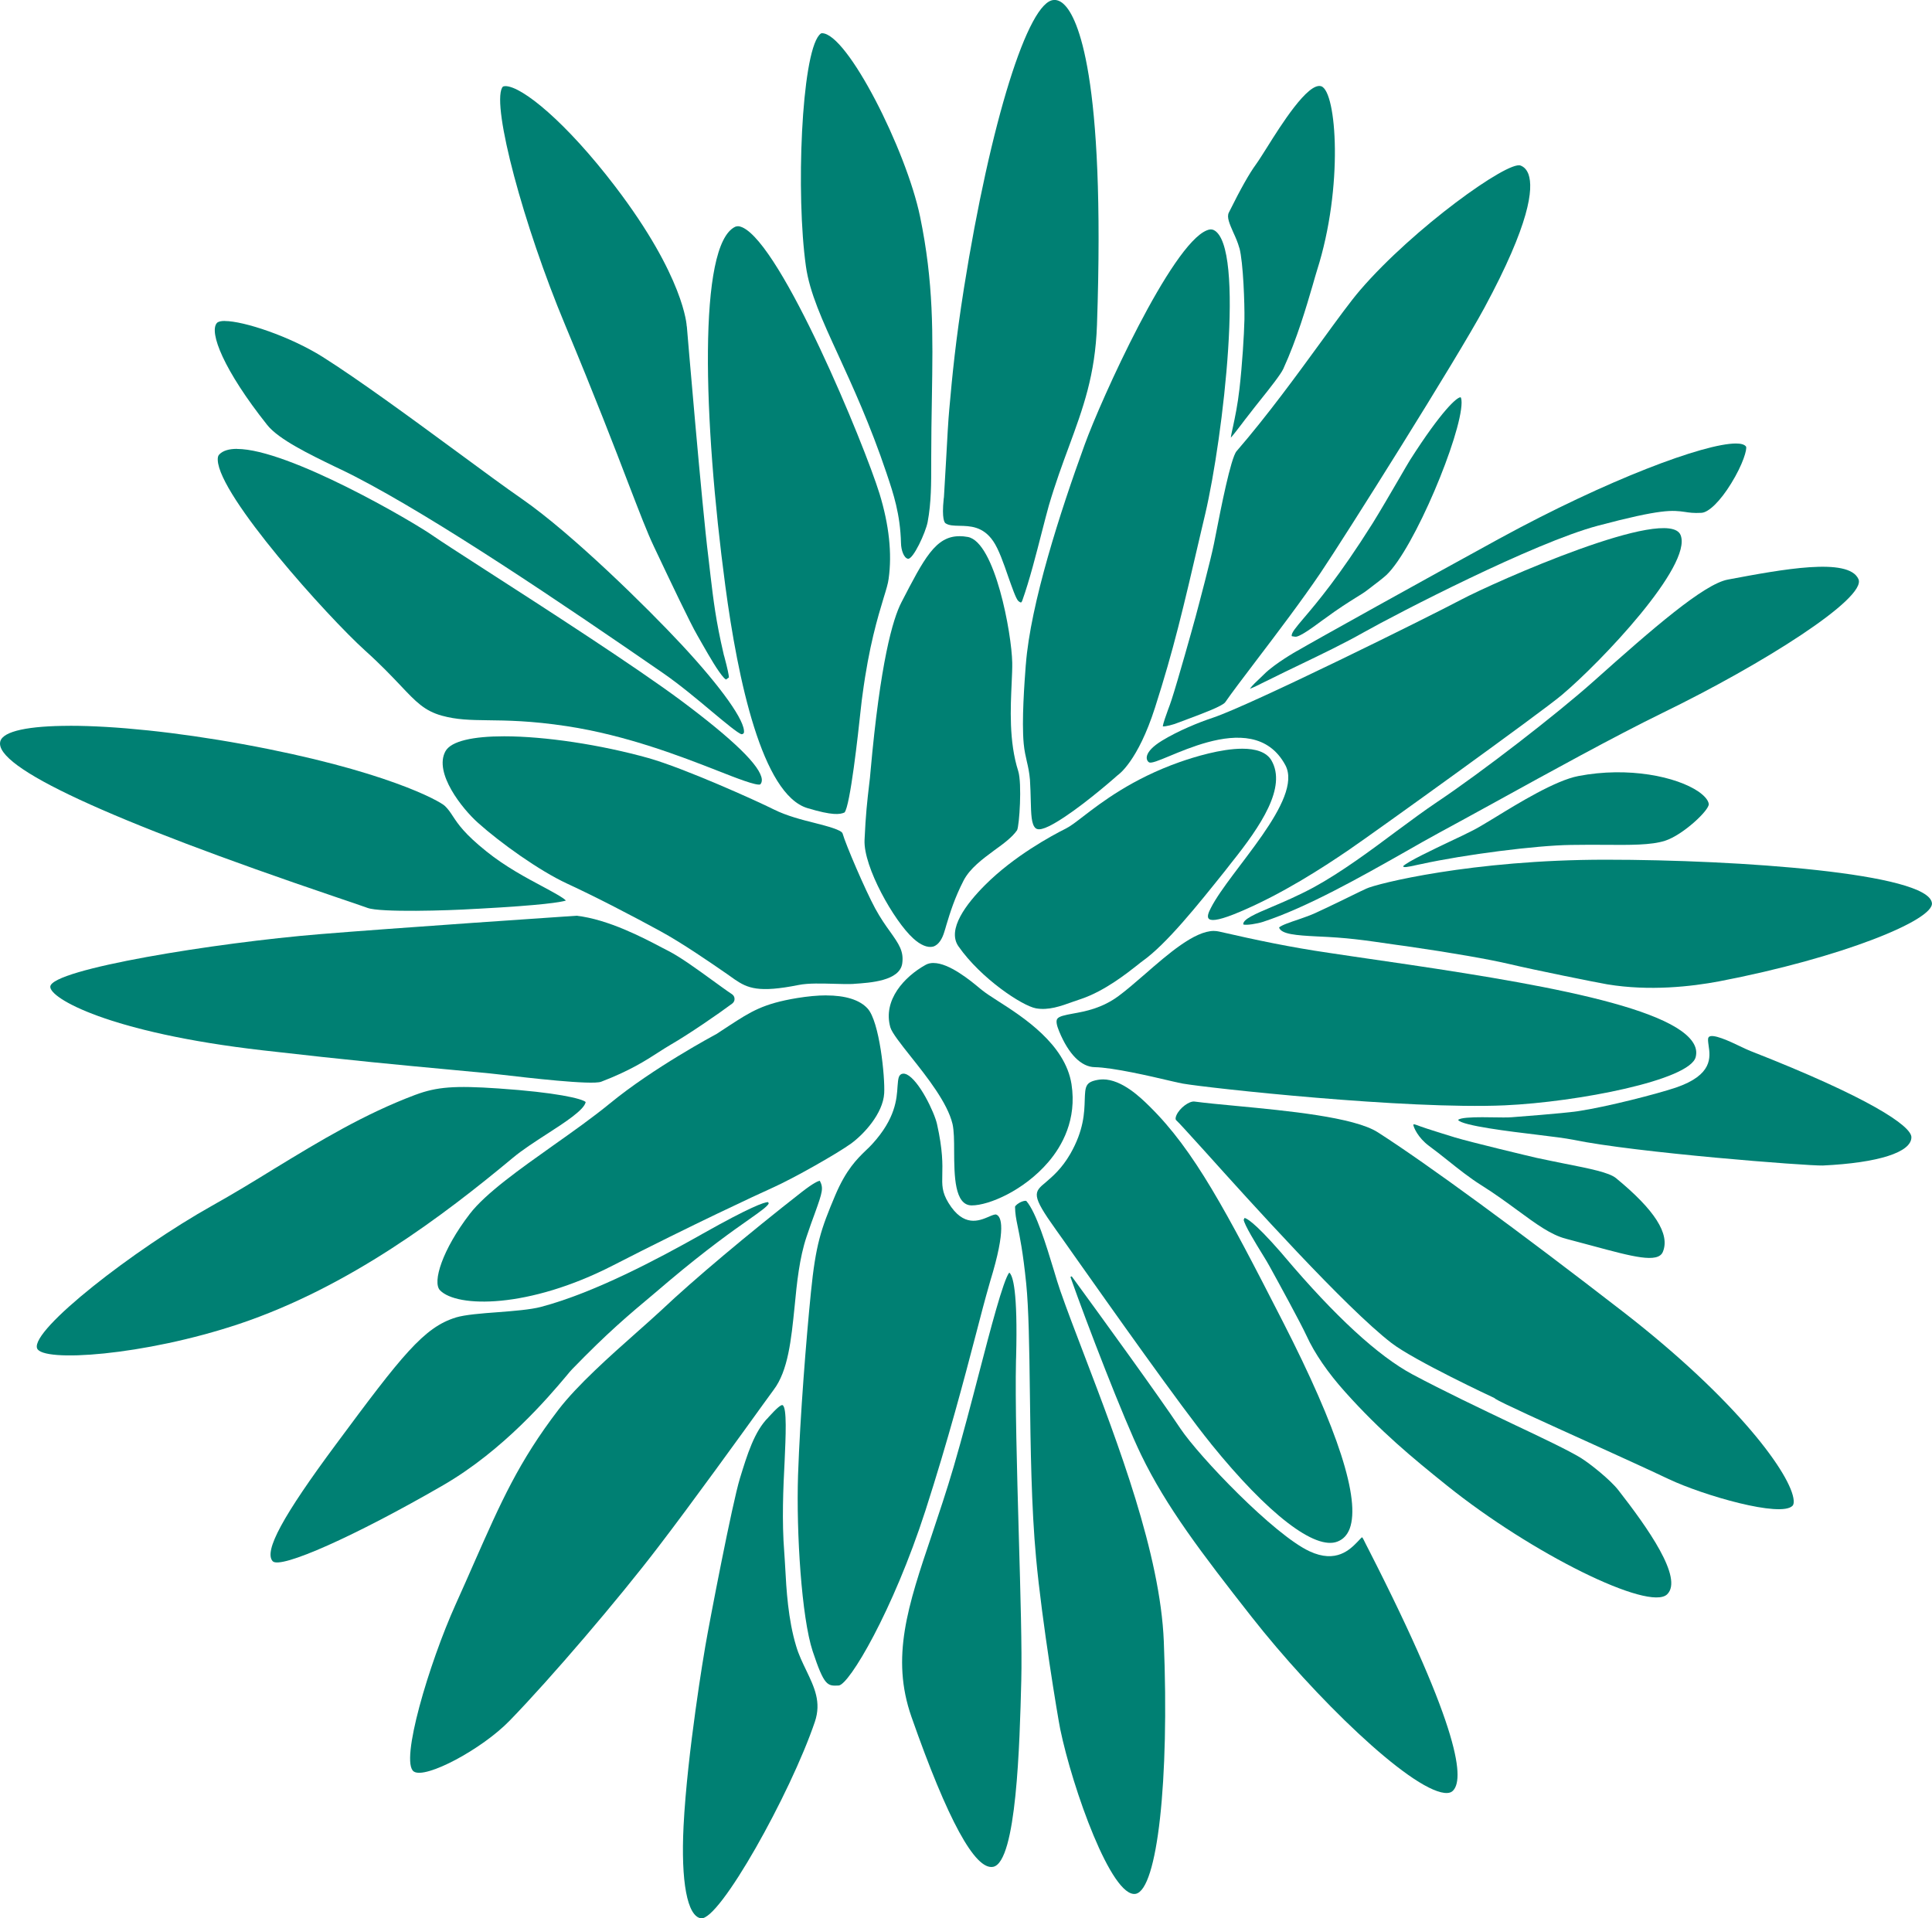 <svg xmlns="http://www.w3.org/2000/svg" id="Capa_2" data-name="Capa 2" viewBox="0 0 482.83 479.45"><defs><style>      .cls-1 {        fill: #008073;      }    </style></defs><g id="zona_azul" data-name="zona azul"><g><path class="cls-1" d="M364.99,99.29c-.89,0-4.65,3.22-12.61,15.69-.37.6-1.44,2.41-2.73,4.65-2.01,3.45-4.77,8.19-6.61,11.15-8.39,13.33-13.91,19.82-17.21,23.7-2.01,2.38-3.13,3.68-3.02,4.48.03.06.29.09.49.11l.37.06c1.06.17,4.65-2.5,6.78-4.08l.49-.34c3.65-2.7,6.12-4.22,7.9-5.34,1.15-.72,2.07-1.26,2.84-1.87,2.36-1.78,4.05-3.1,4.8-3.79,6.98-6.64,18.76-35.05,18.79-43.1,0-1.06-.23-1.32-.23-1.32h-.06"></path><path class="cls-1" d="M103.83,273.61c-12.84,4.83-23.82,11.49-35.42,18.56-4.94,3.05-10.08,6.18-15.37,9.14-19.62,11-45.34,31.03-43.78,35.65,1.24,3.59,26.63,1.9,50.54-6.09,27.52-9.25,51.02-27.06,68.41-41.54,2.38-1.98,5.49-3.99,8.48-5.92,4.4-2.84,9.34-6.03,9.68-7.99-.95-.86-7.38-2.41-21.83-3.39-10.95-.75-15.4-.4-20.69,1.58"></path><path class="cls-1" d="M307.61,109.64v.03-.03M309.74,61.95c.98,3.65,1.32,14.16,1.26,17.87-.09,3.91-.55,11.32-1.24,17.35-.46,4.02-1.12,7.15-1.61,9.42-.26,1.18-.49,2.21-.55,2.79.52-.55,1.44-1.75,2.5-3.13.63-.83,1.35-1.81,2.21-2.87.8-1.06,1.7-2.18,2.59-3.3,2.56-3.19,5.17-6.52,5.8-7.87,3.48-7.61,5.8-15.63,7.35-20.92.43-1.49.78-2.76,1.09-3.73,6.64-20.83,4.91-44.68,1.06-46-3.3-1.09-10.17,9.88-13.47,15.14-1.15,1.81-2.13,3.39-2.84,4.37-1.7,2.33-3.79,6.03-6.78,12.04-.6,1.15.2,2.9,1.09,4.94.57,1.24,1.15,2.53,1.52,3.91"></path><path class="cls-1" d="M370.4,279.22c-2.59,0-5.54.11-6,.69,1.01,1.44,13.16,2.9,19.68,3.68,3.88.46,7.18.89,9.08,1.26,15.46,3.22,58.55,6.55,62.37,6.44,13.88-.66,22.15-3.3,22.15-7.07,0-2.82-10.57-9.94-40.22-21.55-.75-.29-1.7-.75-2.73-1.24-2.27-1.09-6.98-3.33-7.73-2.18-.26.37-.11,1.18,0,2.04.43,2.93,1.09,7.35-8.16,10.52-4.6,1.55-17.24,4.83-24.62,5.92-3.79.55-15.74,1.44-16.38,1.49-1.15.09-2.9.06-4.74.03-.75,0-1.7-.03-2.7-.03"></path><path class="cls-1" d="M433.84,110.84c-7.9,0-31.95,8.94-59.16,23.79-19.22,10.52-45.94,25.37-50.54,28.07h-.03s-5.54,3.13-8.22,5.83c-.29.29-.63.6-.98.95-.72.66-2.01,1.87-2.56,2.67.89-.32,2.5-1.12,3.73-1.75l1.18-.57c2.41-1.21,4.97-2.44,7.61-3.71,5.43-2.61,11.06-5.32,15.97-8.1,8.27-4.65,42.49-22.38,58.49-26.63,16-4.25,18.65-3.88,21.72-3.45,1.09.17,2.21.34,4.14.23,1.81-.06,4.74-2.93,7.44-7.33,2.99-4.83,4.02-8.59,3.73-9.22-.37-.52-1.24-.78-2.56-.78"></path><path class="cls-1" d="M350.65,216.51c.17.32.72.29,3.76-.4l.83-.17c10.86-2.38,28.64-4.65,37.32-4.77,2.93-.06,5.66-.03,8.19-.03,6.67.06,11.92.09,15.34-1.01,4.54-1.44,11.2-7.76,10.95-9.22-.14-.95-1.06-2.01-2.53-3.05-5.49-3.76-17.55-6.32-30.05-3.91-5.72,1.09-14.91,6.72-21,10.46-2.3,1.38-4.11,2.5-5.32,3.1-1.55.8-3.65,1.81-5.86,2.84-3.96,1.9-10.52,4.97-11.64,6.15"></path><path class="cls-1" d="M353.43,281c-.12,0-.2.03-.23.06.03.6,1.12,3.25,3.94,5.34,1.49,1.09,3.02,2.3,4.6,3.56,2.73,2.18,5.54,4.42,8.39,6.21,3.48,2.18,6.49,4.4,9.16,6.35,4.65,3.42,8.3,6.09,12.04,7.07,2.41.63,4.68,1.24,6.78,1.81,9.8,2.64,16.29,4.42,17.47,1.44,1.81-4.42-2.04-10.46-11.75-18.42-1.72-1.38-6.35-2.33-12.78-3.59-2.1-.43-4.42-.89-6.98-1.44-2.04-.46-16.63-3.96-20.43-5.11-7.04-2.15-8.68-2.76-9.48-3.07-.2-.06-.34-.11-.52-.17-.06-.03-.14-.03-.2-.03"></path><path class="cls-1" d="M113.91,329.28c-7.99,2.44-13.53,9.54-29.88,31.6-13.39,18.04-18.13,26.81-15.89,29.3,1.9,2.07,20.6-6.26,42.61-18.99,15.14-8.76,26.4-22.12,30.65-27.15.75-.92,1.29-1.55,1.61-1.87,8.85-9.11,13.65-13.16,20.92-19.25l3.07-2.61c9.68-8.16,16.29-12.81,20.23-15.57,2.73-1.92,4.51-3.19,4.88-3.94,0-.06-.09-.23-.14-.37-.95,0-4.42,1.18-16.46,7.96l-.34.2c-10.72,6.03-26.55,14.48-39.99,18.04-2.64.69-6.78,1.01-10.75,1.32-4.05.29-8.22.63-10.52,1.32"></path><path class="cls-1" d="M290.61,181.55c.69.03,2.38-.34,4.08-1.03.83-.32,1.84-.69,2.9-1.09,2.99-1.12,7.99-2.99,8.62-3.94,1.47-2.13,4.37-5.98,7.76-10.43,5.09-6.69,11.41-15.03,16.09-21.95,6.12-9.08,34.05-53.47,40.91-66.19,11.38-21.09,12.27-29.76,11.03-33.33-.4-1.09-1.03-1.84-1.98-2.21-3.1-1.32-26.72,15.6-40.05,31.06-2.41,2.79-5.83,7.5-9.8,12.96-5.95,8.16-13.33,18.33-21.15,27.38-1.44,1.7-3.96,14.57-5.03,20.05-.23,1.21-.43,2.24-.6,3.02-.8,4.02-3.68,14.85-4.63,18.42l-.29,1.03c-.29,1.12-4.22,15.17-5.69,19.62-.26.8-.57,1.67-.89,2.5-.49,1.35-1.21,3.33-1.29,4.14"></path><path class="cls-1" d="M253.67,301.59c.03,1.78.26,2.96.66,4.91.52,2.53,1.32,6.32,2.13,14.28.63,6.23.78,15.97.92,27.24.17,13.5.37,28.79,1.55,41.37,1.47,15.97,5.43,39.79,6.03,42.75,3.07,14.82,12.84,42.32,18.88,41.17,5.4-1.09,8.42-28.21,7.01-63.09-.89-21.86-11.41-49.36-19.85-71.48-2.24-5.86-4.37-11.41-6.03-16.18-.46-1.32-1.03-3.16-1.64-5.23-1.84-6.03-4.34-14.31-6.84-17.18-.06-.06-.43-.09-1.06.14-.98.37-1.7,1.03-1.75,1.29"></path><path class="cls-1" d="M310.81,304.82c.11,1.21,3.16,6.18,4.65,8.59.78,1.26,1.44,2.36,1.81,3.05,2.3,4.17,7.81,14.25,9.25,17.38,2.01,4.4,5.34,9.25,9.65,14.05,8.85,9.88,16.78,16.43,25.45,23.39,21.23,17.04,50.54,31.52,55.02,27.18,4.14-4.02-5-16.81-12.21-26.06-2.04-2.59-7.01-6.58-9.42-8.07-2.96-1.81-9.51-4.94-17.12-8.53-7.93-3.79-16.95-8.07-24.88-12.3-8.59-4.6-19.36-14.51-32.03-29.48l-.83-.98c-7.07-8.1-8.82-8.62-9.16-8.65.06-.03-.03.14-.06.23-.03.06-.09.14-.11.2"></path><path class="cls-1" d="M263.47,0h-.09c-6.41.2-15.86,30.48-22.47,71.97-2.07,13.13-2.9,21.55-3.68,30.4-.23,2.38-.52,7.5-.78,12.44-.2,3.48-.4,6.92-.55,9.45l-.06.43c-.52,5.03.23,5.95.46,6.09.83.57,2.04.6,3.48.63,2.61.06,5.86.09,8.42,3.82,1.38,1.98,2.67,5.69,3.79,8.96.89,2.5,1.87,5.34,2.44,5.95.34.34.66.46.75.43.03,0,.17-.11.32-.52,1.78-4.97,3.48-11.66,4.86-17.04.69-2.67,1.29-5,1.75-6.64,1.64-5.57,3.36-10.26,5.03-14.77,3.53-9.6,6.58-17.87,7.01-30.43,2.15-62.66-4.94-76.77-8.1-79.93-.83-.86-1.7-1.26-2.59-1.26"></path><path class="cls-1" d="M205.43,8.29c-.26,0-.52.26-.69.46-4.48,5.14-5.86,39.88-3.33,57.81.92,6.55,4.08,13.47,8.1,22.21,3.53,7.73,7.96,17.32,12.07,29.56l.11.34c1.55,4.6,3.3,9.8,3.48,17.07.03,1.75.72,3.73,1.75,3.91,1.29.17,4.4-6.52,4.91-9.19.92-4.86.89-9.88.89-14.34v-1.35c0-5.52.09-10.49.17-15.31.26-16.09.46-28.82-2.96-45.36-3.45-16.58-18.19-45.8-24.51-45.8"></path><path class="cls-1" d="M126.3,21.53c-.17,0-.34.03-.49.06-.11.03-.23.14-.34.34-2.53,4.83,5.29,34.22,15.77,59.3,7.5,17.99,12.35,30.57,15.86,39.76,2.82,7.3,4.65,12.1,6.29,15.54,4.14,8.76,9.11,19.22,10.89,22.27.43.72.83,1.44,1.26,2.21,1.81,3.16,3.85,6.72,5.37,8.39.37.37.55.43.55.43.03-.03.23-.17.34-.26.11-.09.26-.17.37-.26-.03-.57-.29-1.98-1.15-5.2-.12-.34-.17-.6-.2-.75-1.92-8.22-2.53-13.42-3.25-19.45-.17-1.52-.34-3.07-.55-4.74-1.55-12.27-5.34-57.14-5.37-57.58l-.03-.06c0-.11-.55-12.24-17.9-34.96-12.21-16-23.27-25.05-27.44-25.05"></path><path class="cls-1" d="M17.48,181.4c-10.17,0-16.75,1.29-17.41,3.91-1.61,6.38,26.6,19.48,83.92,38.9,3.71,1.26,6.46,2.18,7.87,2.7,3.19,1.18,20.28.66,26.52.26l1.24-.06c15.97-.86,20.54-1.64,21.81-2.04-.72-.78-3.48-2.24-5.92-3.56-3.88-2.07-9.22-4.91-13.93-8.71-5.52-4.42-7.1-6.84-8.39-8.79-.6-.92-1.12-1.72-1.98-2.56-1.26-1.26-15.2-9.02-50.48-15.46-16.72-3.05-32.15-4.6-43.24-4.6"></path><path class="cls-1" d="M192.04,354.23c-3.53,3.45-5.34,9.45-7.13,15.26-1.92,6.29-7.58,35.71-8.65,41.97-.2,1.06-4.51,26.58-5.43,44.93-.69,13.88.92,22.5,4.34,23.04,4.6.69,22.38-31.14,28.47-49.1,1.67-4.94-.12-8.62-2.15-12.87-.92-1.92-1.9-3.91-2.53-6.09-2.01-6.64-2.44-14.16-2.73-19.68-.09-1.38-.14-2.61-.23-3.68-.63-7.87-.26-16.18.09-22.87.26-5.98.63-13.42-.52-13.96-.2-.11-.89.17-2.79,2.24-.29.32-.55.6-.75.8"></path><path class="cls-1" d="M319.66,231.82c.55,1.67,4.28,1.95,9.42,2.21,7.81.34,11.09.83,19.85,2.1l2.5.34c11.35,1.64,20.74,3.28,25.83,4.48,6.18,1.47,21.86,4.63,24.42,5.06,10.6,1.75,21.06.55,27.95-.75,30.57-5.86,53.7-15.31,53.18-19.57-.89-7.47-48.24-10.83-81.56-10.83s-57.29,6-59.82,7.24l-1.47.69c-3.02,1.49-7.87,3.85-11.38,5.46-1.21.55-2.73,1.06-4.19,1.58-1.7.57-4.22,1.41-4.74,1.98"></path><path class="cls-1" d="M310.71,231.05c.78.26,3.53-.2,4.94-.66,10.95-3.59,24.45-11.23,35.31-17.38,3.22-1.84,6.15-3.51,8.65-4.86,3.96-2.13,8.85-4.83,14.25-7.79,13.19-7.27,29.62-16.32,41.49-22.12,25.4-12.35,51.2-28.76,49.1-33.5-2.47-5.57-19.19-2.41-32.64.11-6,1.12-18.73,12.18-33.53,25.4-9.34,8.33-27.98,22.73-39.1,30.17-3.13,2.1-6.58,4.65-10.23,7.35-6.46,4.83-13.79,10.26-20.69,14.02-3.85,2.07-7.47,3.62-10.4,4.86-4.08,1.72-7.33,3.1-7.15,4.4"></path><path class="cls-1" d="M56.18,80.21c-.98,0-1.67.17-1.98.52-2.01,2.27,1.67,11.75,12.58,25.48,2.87,3.62,10.66,7.38,16.89,10.4,1.75.83,3.39,1.61,4.83,2.36,20.54,10.57,52.06,31.89,77.23,49.27,4.19,2.9,8.62,6.61,12.18,9.6,3.1,2.59,6.58,5.49,7.41,5.66.29.03.57-.23.6-.4.4-2.79-5.52-11.15-15.46-21.86-8.82-9.48-27.44-27.78-39.85-36.43-4.28-2.96-10.17-7.3-16.4-11.89-11.49-8.45-24.54-18.01-33.59-23.73-8.19-5.14-19.71-8.96-24.45-8.96"></path><path class="cls-1" d="M144.1,228.86c-2.21.14-46.2,3.13-64.04,4.6-26.29,2.15-67.08,8.76-67.49,13.1-.26,2.87,14.65,11.55,53.15,15.95,21.72,2.5,35.31,3.76,46.2,4.77,3.68.34,7.07.66,10.4.98.55.06,1.64.17,3.07.34,6.18.72,22.52,2.64,24.85,1.75,7.13-2.73,11.12-5.29,14.31-7.35,1.06-.69,2.07-1.32,3.05-1.9,4.45-2.56,11.98-7.73,15.4-10.29.37-.29.6-.72.57-1.18,0-.49-.26-.89-.63-1.15-1.35-.89-3.1-2.18-4.97-3.53-3.68-2.67-7.87-5.72-10.95-7.3l-1.55-.8c-4.68-2.47-13.42-7.07-21.38-7.99"></path><path class="cls-1" d="M204.87,295.1c-.34.06-1.44.43-4.51,2.82-13.27,10.37-27.04,21.92-35.02,29.48-1.72,1.61-3.91,3.53-6.23,5.6-6.61,5.86-14.82,13.16-19.54,19.31-9.97,13.04-14.37,23.07-21.06,38.21-1.41,3.22-2.93,6.67-4.63,10.43-6.67,14.8-14.02,39.45-10.46,41.8,2.9,1.95,17.04-5.57,23.99-12.76,10.2-10.49,27.21-30.4,37.15-43.44,8.22-10.72,20.89-28.27,26.29-35.77,1.44-1.95,2.33-3.19,2.47-3.39,3.65-4.8,4.42-12.58,5.26-20.83.57-6,1.21-12.18,2.99-17.47.8-2.38,1.49-4.31,2.07-5.86,1.95-5.4,2.18-6.29,1.24-8.13"></path><path class="cls-1" d="M184.42,56.54c-.26,0-.49.06-.69.14-9.34,4.48-7.99,48.27-2.47,89.7,3.13,23.5,9.22,52.2,20.54,55.59,6.21,1.87,8.1,1.61,9.25,1.09,1.41-1.52,3.42-19.71,4.05-25.68.2-1.75.34-3.1.46-3.79,1.61-12.12,3.82-19.36,5.26-24.13.66-2.13,1.12-3.65,1.26-4.8.89-6.32.11-13.47-2.27-21.26-3.82-12.35-24.42-62.26-34.33-66.6-.37-.17-.75-.26-1.06-.26"></path><path class="cls-1" d="M256.36,166.1h0c-.34,4.57-1.06,14.05-.52,19.8.17,1.78.49,3.13.78,4.42.32,1.35.63,2.76.78,4.57.11,1.92.17,3.68.2,5.2.09,3.42.14,5.92,1.18,6.87.89.8,3.05,0,7.15-2.7,6.09-4.02,13.33-10.46,13.39-10.52.17-.11,5.03-3.42,9.34-16.92,4.63-14.48,6.87-23.99,11.69-44.76l.86-3.65c4.48-19.13,10.06-66.94,2.13-70.91-.49-.23-1.03-.23-1.72.06-8.91,3.53-26.46,42.29-30.54,53.55-6.09,16.72-13.56,39.82-14.71,54.99"></path><path class="cls-1" d="M287.15,190.52c-.78-.49-1.52-2.5,3.28-5.43,4.11-2.5,9.14-4.54,12.7-5.72,9.51-3.19,53.75-25.11,62.09-29.53,8.33-4.4,51.8-23.7,54.79-16.09,2.99,7.58-19.88,31.69-29.71,39.96-5.06,4.28-46.43,34.07-53.21,38.7-6.75,4.6-16.58,10.95-27.12,15.43-9.65,4.11-8.48,1.26-7.36-.92,4.8-9.42,23.21-27.09,18.62-35.68-8.42-15.69-31.92.6-34.07-.72"></path><path class="cls-1" d="M267.77,319.01s-.06,0-.12.03c-.14.09-.09.17-.09.23,4.08,11.58,13.19,35.19,17.64,44.36,6.26,12.93,14.97,24.39,27.58,40.45,15.69,20,39.36,42.98,48.21,44.01.83.09,1.49-.03,1.92-.37,3.22-2.59,2.24-15.17-20.83-60.36-.55-1.09-1.01-1.95-1.32-2.61-.23-.46-.37-.55-.4-.55-.09.06-.66.66-1.06,1.09-1.87,1.92-5.34,5.54-12.04,2.41-8.85-4.11-27.55-23.62-32.29-30.71-5.63-8.45-19.39-27.38-27.06-37.9-.03-.03-.06-.09-.14-.09"></path><path class="cls-1" d="M59.24,112.18c-1.98,0-3.53.43-4.45,1.41-.29.29-.4.75-.37,1.38.29,8.99,27.49,39.19,36.83,47.63,3.96,3.56,6.67,6.44,8.85,8.73,3.85,4.08,5.98,6.32,10.31,7.53,3.76,1.03,7.01,1.09,11.49,1.15,4.77.06,10.72.11,19.71,1.47,15,2.27,28.7,7.61,37.75,11.15,4.74,1.87,9.62,3.76,10.63,3.42.32-.34.43-.75.4-1.26-.29-3.33-7.1-9.94-20.2-19.71-11.52-8.56-34.05-23.1-48.96-32.69-6.55-4.22-11.26-7.27-12.78-8.33-5.17-3.68-36.37-21.86-49.21-21.86"></path><path class="cls-1" d="M227.79,429.1c9.05,25.8,15.92,38.38,20.43,37.46,5.83-1.24,6.61-30.71,7.01-46.57.2-7.56-.2-21.72-.63-36.69-.46-16.32-.92-33.18-.69-43.3l.03-.83c.43-16.49-.8-20.43-1.72-21.12-1.49,1.9-4.71,14.22-7.56,25.17-1.92,7.38-4.11,15.77-6.32,23.33-1.81,6.18-3.68,11.69-5.46,17.04-6,17.76-10.31,30.6-5.09,45.51"></path><path class="cls-1" d="M373.71,349.6c1.29.89,12.96,6.18,23.3,10.86,7.47,3.39,15.17,6.9,20,9.19,8.68,4.11,28.1,9.71,30.97,6.67.29-.29.32-.89.29-1.32-.46-6.23-14.02-24.97-42.64-47.15-25.71-19.91-49.19-37.12-61.28-44.85-5.92-3.82-22.81-5.4-35.14-6.58-4.25-.4-7.96-.75-10.72-1.12-1.32-.14-3.71,1.64-4.48,3.42-.2.43-.34,1.03-.03,1.29.55.46,2.67,2.82,7.1,7.7,11.41,12.7,35.19,39.07,46.6,47.89,5.66,4.4,25.51,13.68,25.71,13.76l.32.23Z"></path><path class="cls-1" d="M310.47,187.12c-5.34,0-12.04,2.07-15.63,3.33-11.89,4.19-19.57,10.08-24.13,13.59-1.87,1.44-3.22,2.47-4.31,3.02-3.68,1.84-12.99,6.9-20.2,14.11-4.68,4.68-9.62,11.12-6.67,15.34,5.63,8.07,15.92,14.85,19.34,15.49,3.16.57,6.18-.52,9.37-1.67.66-.23,1.32-.46,2.01-.69,5.83-1.98,11.38-6.38,14.05-8.48.55-.43.95-.78,1.21-.95,6-4.25,13.79-13.99,20.66-22.58l1.52-1.95c7.5-9.37,13.91-18.96,10.06-25.63-1.26-2.15-4.02-2.93-7.27-2.93"></path><path class="cls-1" d="M239.76,134.01c-5.95,0-8.82,5.57-14.48,16.52-2.18,4.22-5.29,15-7.73,42.32-.09.78-.11,1.32-.14,1.55l-.17,1.44c-.52,4.45-.89,7.67-1.18,14.11-.29,6.72,7.38,20.23,12.15,24.56,1.84,1.7,3.62,2.41,4.97,2.07,1.49-.43,2.33-2.13,2.76-3.51.2-.63.4-1.26.57-1.9.95-3.13,2.04-6.69,4.31-11.12,1.61-3.07,4.71-5.34,7.7-7.56,2.33-1.67,4.48-3.28,5.66-5,.57-1.09,1.26-11.69.29-14.77-2.36-7.41-1.92-15.89-1.64-22.06.09-2.01.17-3.71.14-5.06-.14-7.33-4.31-30.11-11.09-31.4-.75-.14-1.47-.2-2.13-.2"></path><path class="cls-1" d="M125.96,184.02c-7.61,0-13.24,1.15-14.65,3.76-2.93,5.4,4.22,14.37,8.16,17.87,5.54,4.97,15.26,11.95,22.29,15.2,7.21,3.33,16.69,8.27,23.16,11.81,5.6,3.05,12.58,7.87,16.75,10.75l1.95,1.38c3.22,2.18,5.92,3.39,15.97,1.38,2.41-.49,5.92-.37,9.02-.29,1.78.06,3.45.09,4.63.03l.26-.03c3.96-.26,11.35-.72,11.98-5.09.43-3.07-.86-4.88-3.02-7.93-1.15-1.58-2.41-3.39-3.73-5.8-2.53-4.68-7.38-16-8.16-18.76-.26-.89-3.91-1.84-6.84-2.59-3.33-.83-7.15-1.81-10.37-3.42-4.28-2.15-22.38-10.31-31.34-12.84-11.92-3.33-25.77-5.43-36.06-5.43"></path><path class="cls-1" d="M206.48,248.77c-2.15,0-4.57.23-7.24.66-8.53,1.41-11.55,3.36-17.07,6.95-1.01.66-2.07,1.35-3.25,2.13l-.09.03c-.14.09-15.51,8.27-26.49,17.3-4.14,3.39-9.19,6.98-14.08,10.43-8.3,5.89-16.89,11.95-20.86,17.12-6.87,8.94-9.39,17.07-7.44,19.08,4.22,4.37,22.09,4.65,43.27-6.23,19.71-10.11,36.2-17.76,39.53-19.25,5.98-2.67,16.78-8.91,19.88-11.15,3.19-2.3,8.04-7.53,8.33-12.61.23-3.94-1.15-17.96-4.17-21.2-1.98-2.15-5.52-3.25-10.34-3.25"></path><path class="cls-1" d="M225.78,268.33c-.23,0-.4.06-.52.11-.69.37-.8,1.06-.95,3.02-.2,3.22-.52,8.07-6.26,14.39-.52.57-1.09,1.15-1.72,1.72-2.15,2.1-4.86,4.71-7.61,11.2-3.59,8.5-4.86,12.27-6.06,24.19-1.18,11.78-2.7,30.8-3.22,45.71-.46,14.48.89,35.6,3.65,43.99,2.9,8.73,3.68,8.73,6.49,8.59,2.61-.11,13.59-18.65,21.69-43.7,5.72-17.76,9.71-32.95,12.61-44.04,1.24-4.8,2.33-8.94,3.33-12.41l.26-.92c4.08-13.27,2.73-16.12,1.55-16.61-.34-.17-1.18.2-1.98.55-2.33.98-6.23,2.67-10-3.48-1.67-2.73-1.61-4.45-1.55-7.1.06-2.56.14-6.09-1.32-12.61-.66-2.96-4.48-10.92-7.58-12.41-.34-.14-.6-.2-.8-.2"></path><path class="cls-1" d="M275.61,269.77c-.4,0-.83.03-1.24.11-3.13.55-3.16,1.67-3.28,5-.09,3.19-.23,7.58-3.59,13.47-2.15,3.73-4.45,5.66-6.12,7.1-3.05,2.53-3.76,3.13,2.5,11.87.86,1.18,2.5,3.53,4.65,6.58,8.65,12.24,26.6,37.67,33.99,46.77l.17.23c14.19,17.53,26,26.63,31.6,24.36,1.44-.57,2.41-1.64,3.02-3.22,2.7-7.35-2.9-24.74-16.69-51.69-14.22-27.81-22.18-42.84-33.27-53.78-2.21-2.18-6.92-6.81-11.75-6.81"></path><path class="cls-1" d="M303.39,232.66c-4.88,0-11.46,5.75-17.32,10.86-2.33,2.01-4.54,3.94-6.52,5.4-4.19,3.1-8.36,3.85-11.41,4.4-1.98.37-3.56.66-3.96,1.38-.29.55-.11,1.55.52,3.07,2.36,5.72,5.52,8.88,8.88,8.94,4.6.09,13.88,2.24,18.88,3.42,1.52.34,2.67.63,3.16.69,6.23,1.09,55.82,6.52,80.44,5.43,18.24-.83,46.34-6.29,47.72-12.1.32-1.29.06-2.53-.78-3.76-6.84-10.03-48.18-16.03-84.67-21.32l-6.18-.92c-9.68-1.41-17.99-3.16-27.52-5.34-.4-.09-.8-.14-1.24-.14"></path><path class="cls-1" d="M233.3,240.67c-.72,0-1.41.14-2.01.49-5.26,2.93-10.69,8.76-8.79,15.57.37,1.35,2.67,4.25,5.09,7.3,4.11,5.17,9.19,11.58,10.46,16.89.37,1.67.4,4.08.4,6.87.03,6,.09,13.47,4.4,13.47s13.1-3.76,19.16-10.86c3.39-3.96,7.15-10.57,5.77-19.45-1.58-10-12.12-16.78-18.42-20.8-1.7-1.09-3.02-1.95-3.91-2.67l-.43-.34c-2.47-2.07-7.79-6.46-11.72-6.46"></path></g></g></svg>
